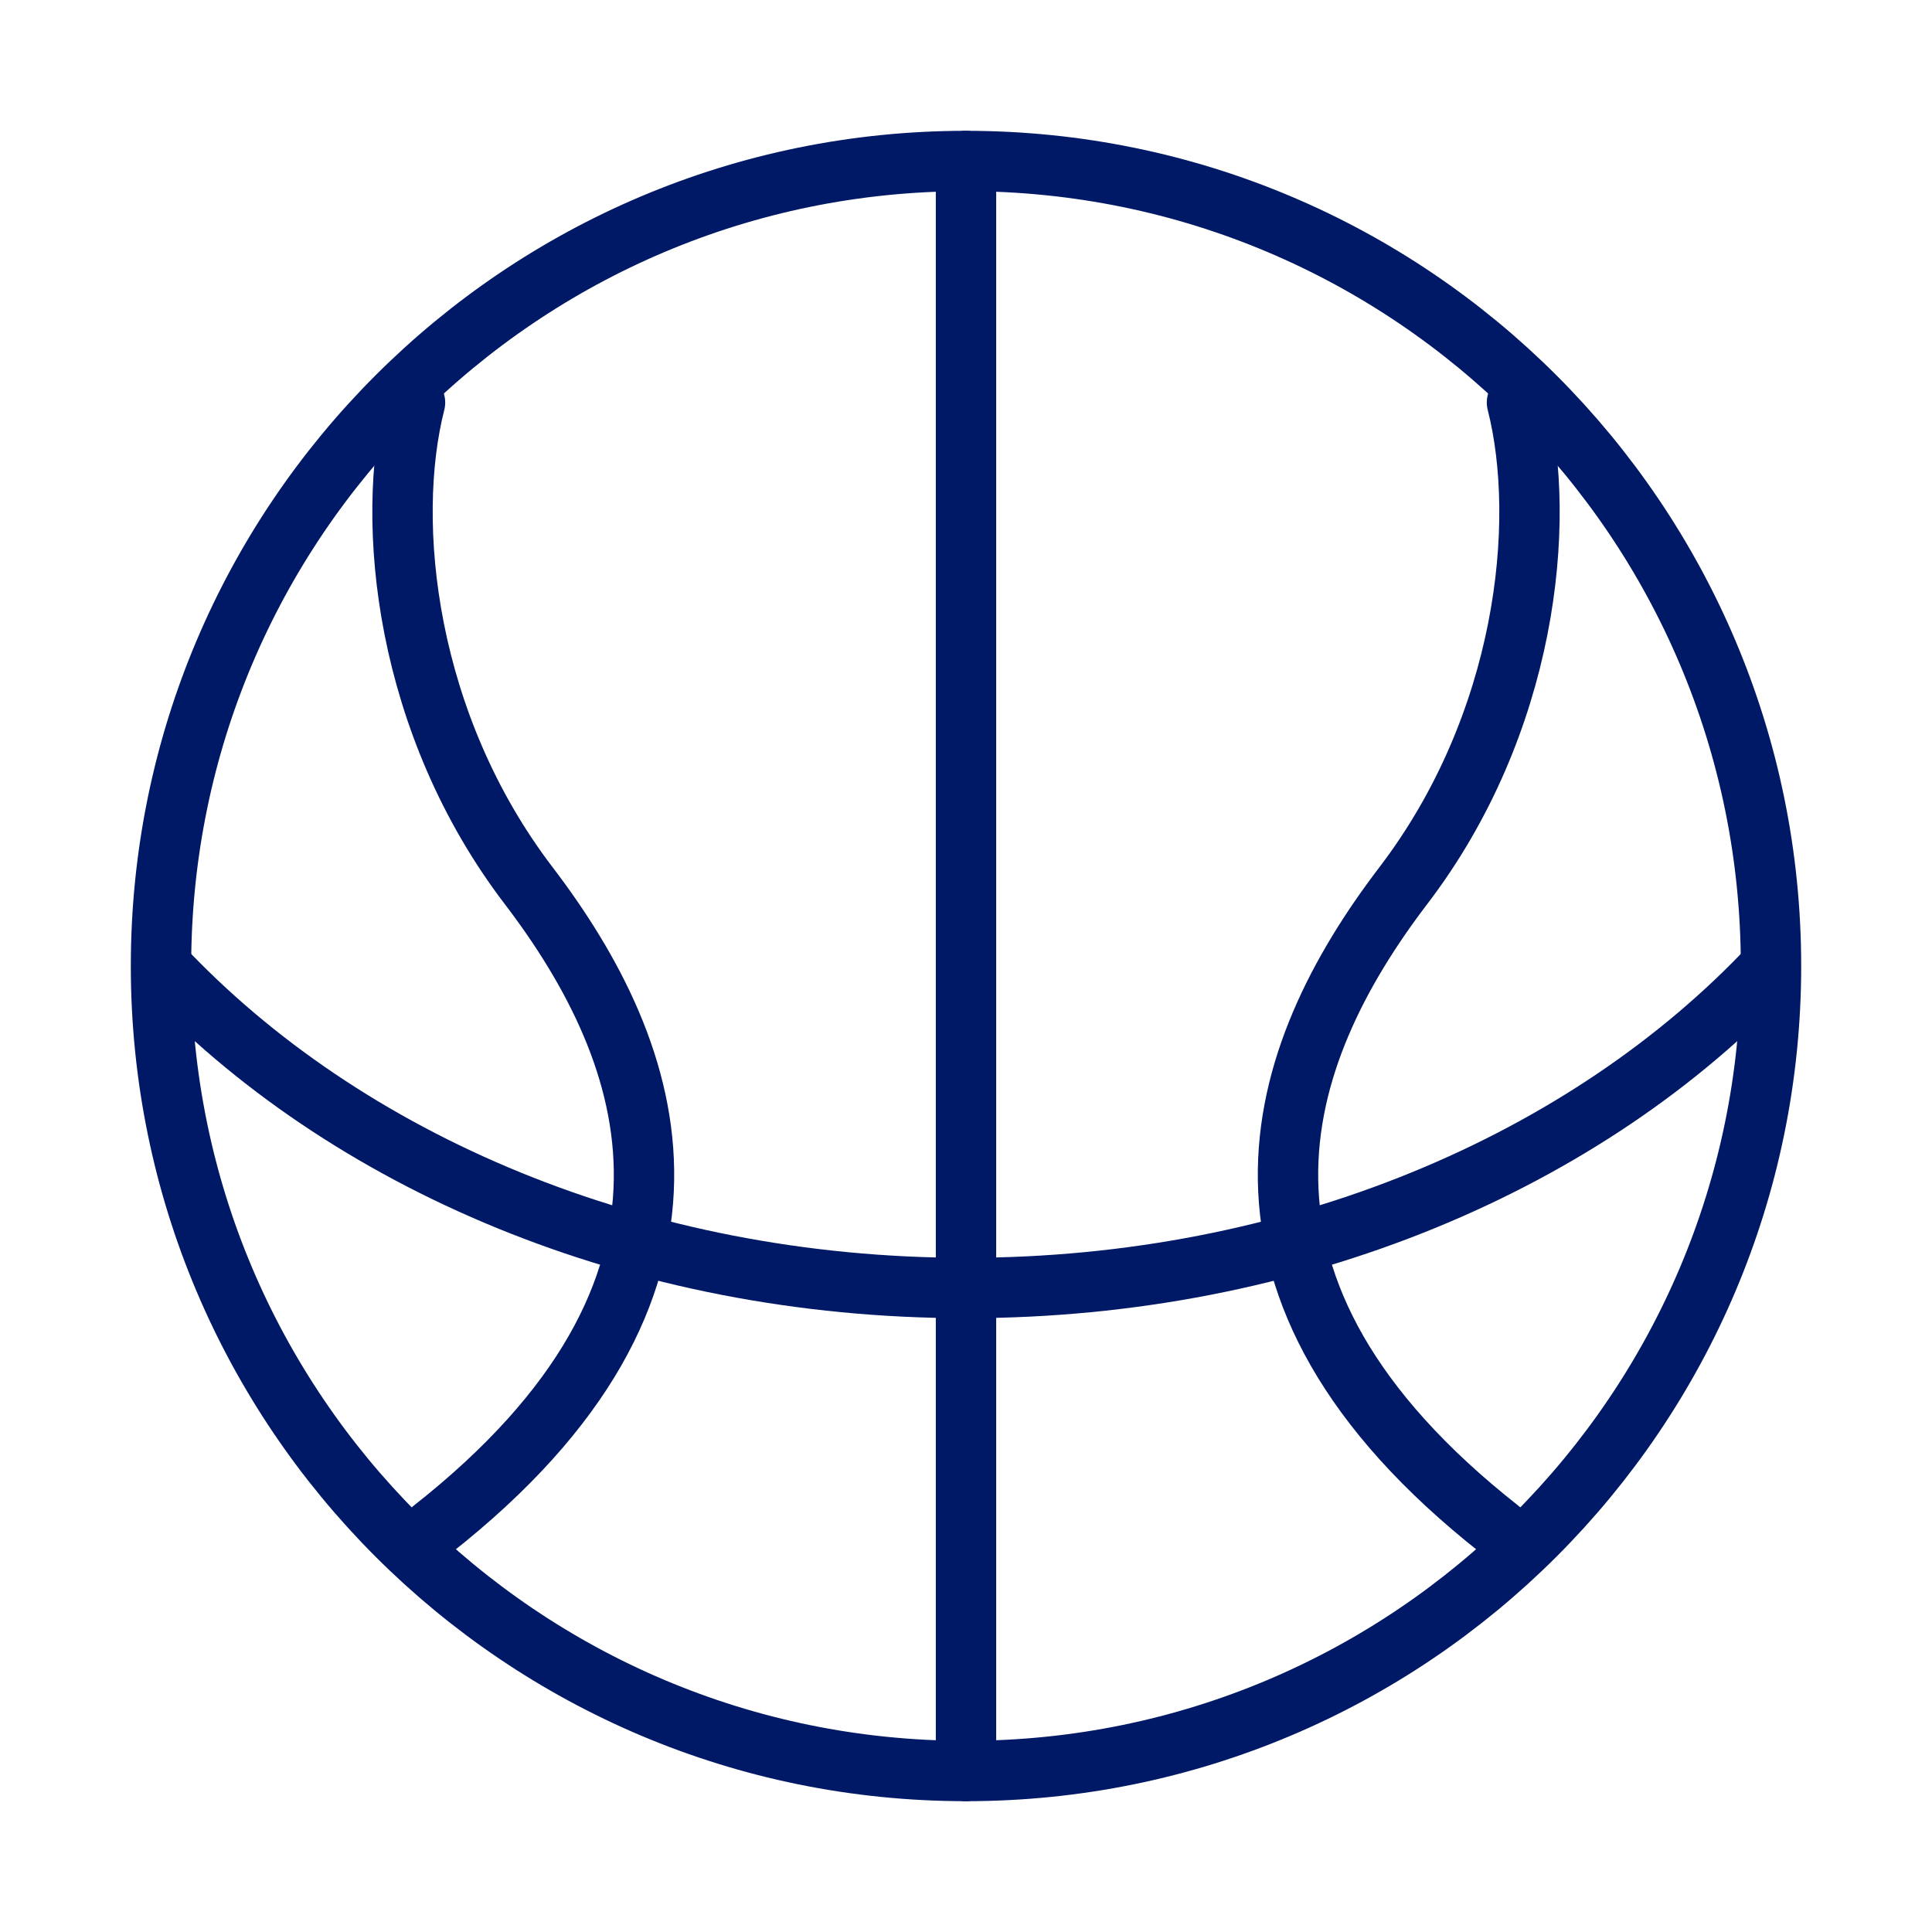<svg width="48" height="48" viewBox="0 0 48 48" fill="none" xmlns="http://www.w3.org/2000/svg">
<path d="M44 24C44 35.046 35.046 44 24 44C12.954 44 4 35.046 4 24C4 12.954 12.954 4 24 4C35.046 4 44 12.954 44 24Z" stroke="#001966" stroke-width="1.5"/>
<path d="M4 24C8.561 28.858 15.822 32 24 32C32.178 32 39.439 28.858 44 24" stroke="#001966" stroke-width="1.5"/>
<path d="M24 4V44" stroke="#001966" stroke-width="1.5" stroke-linecap="round" stroke-linejoin="round"/>
<path d="M10.311 10C9.548 13 10.08 18 13.132 22C16.342 26.206 18.365 32 10.739 38" stroke="#001966" stroke-width="1.5" stroke-linecap="round" stroke-linejoin="round"/>
<path d="M37.689 10C38.452 13 37.92 18 34.868 22C31.658 26.206 29.635 32 37.261 38" stroke="#001966" stroke-width="1.5" stroke-linecap="round" stroke-linejoin="round"/>
</svg>
